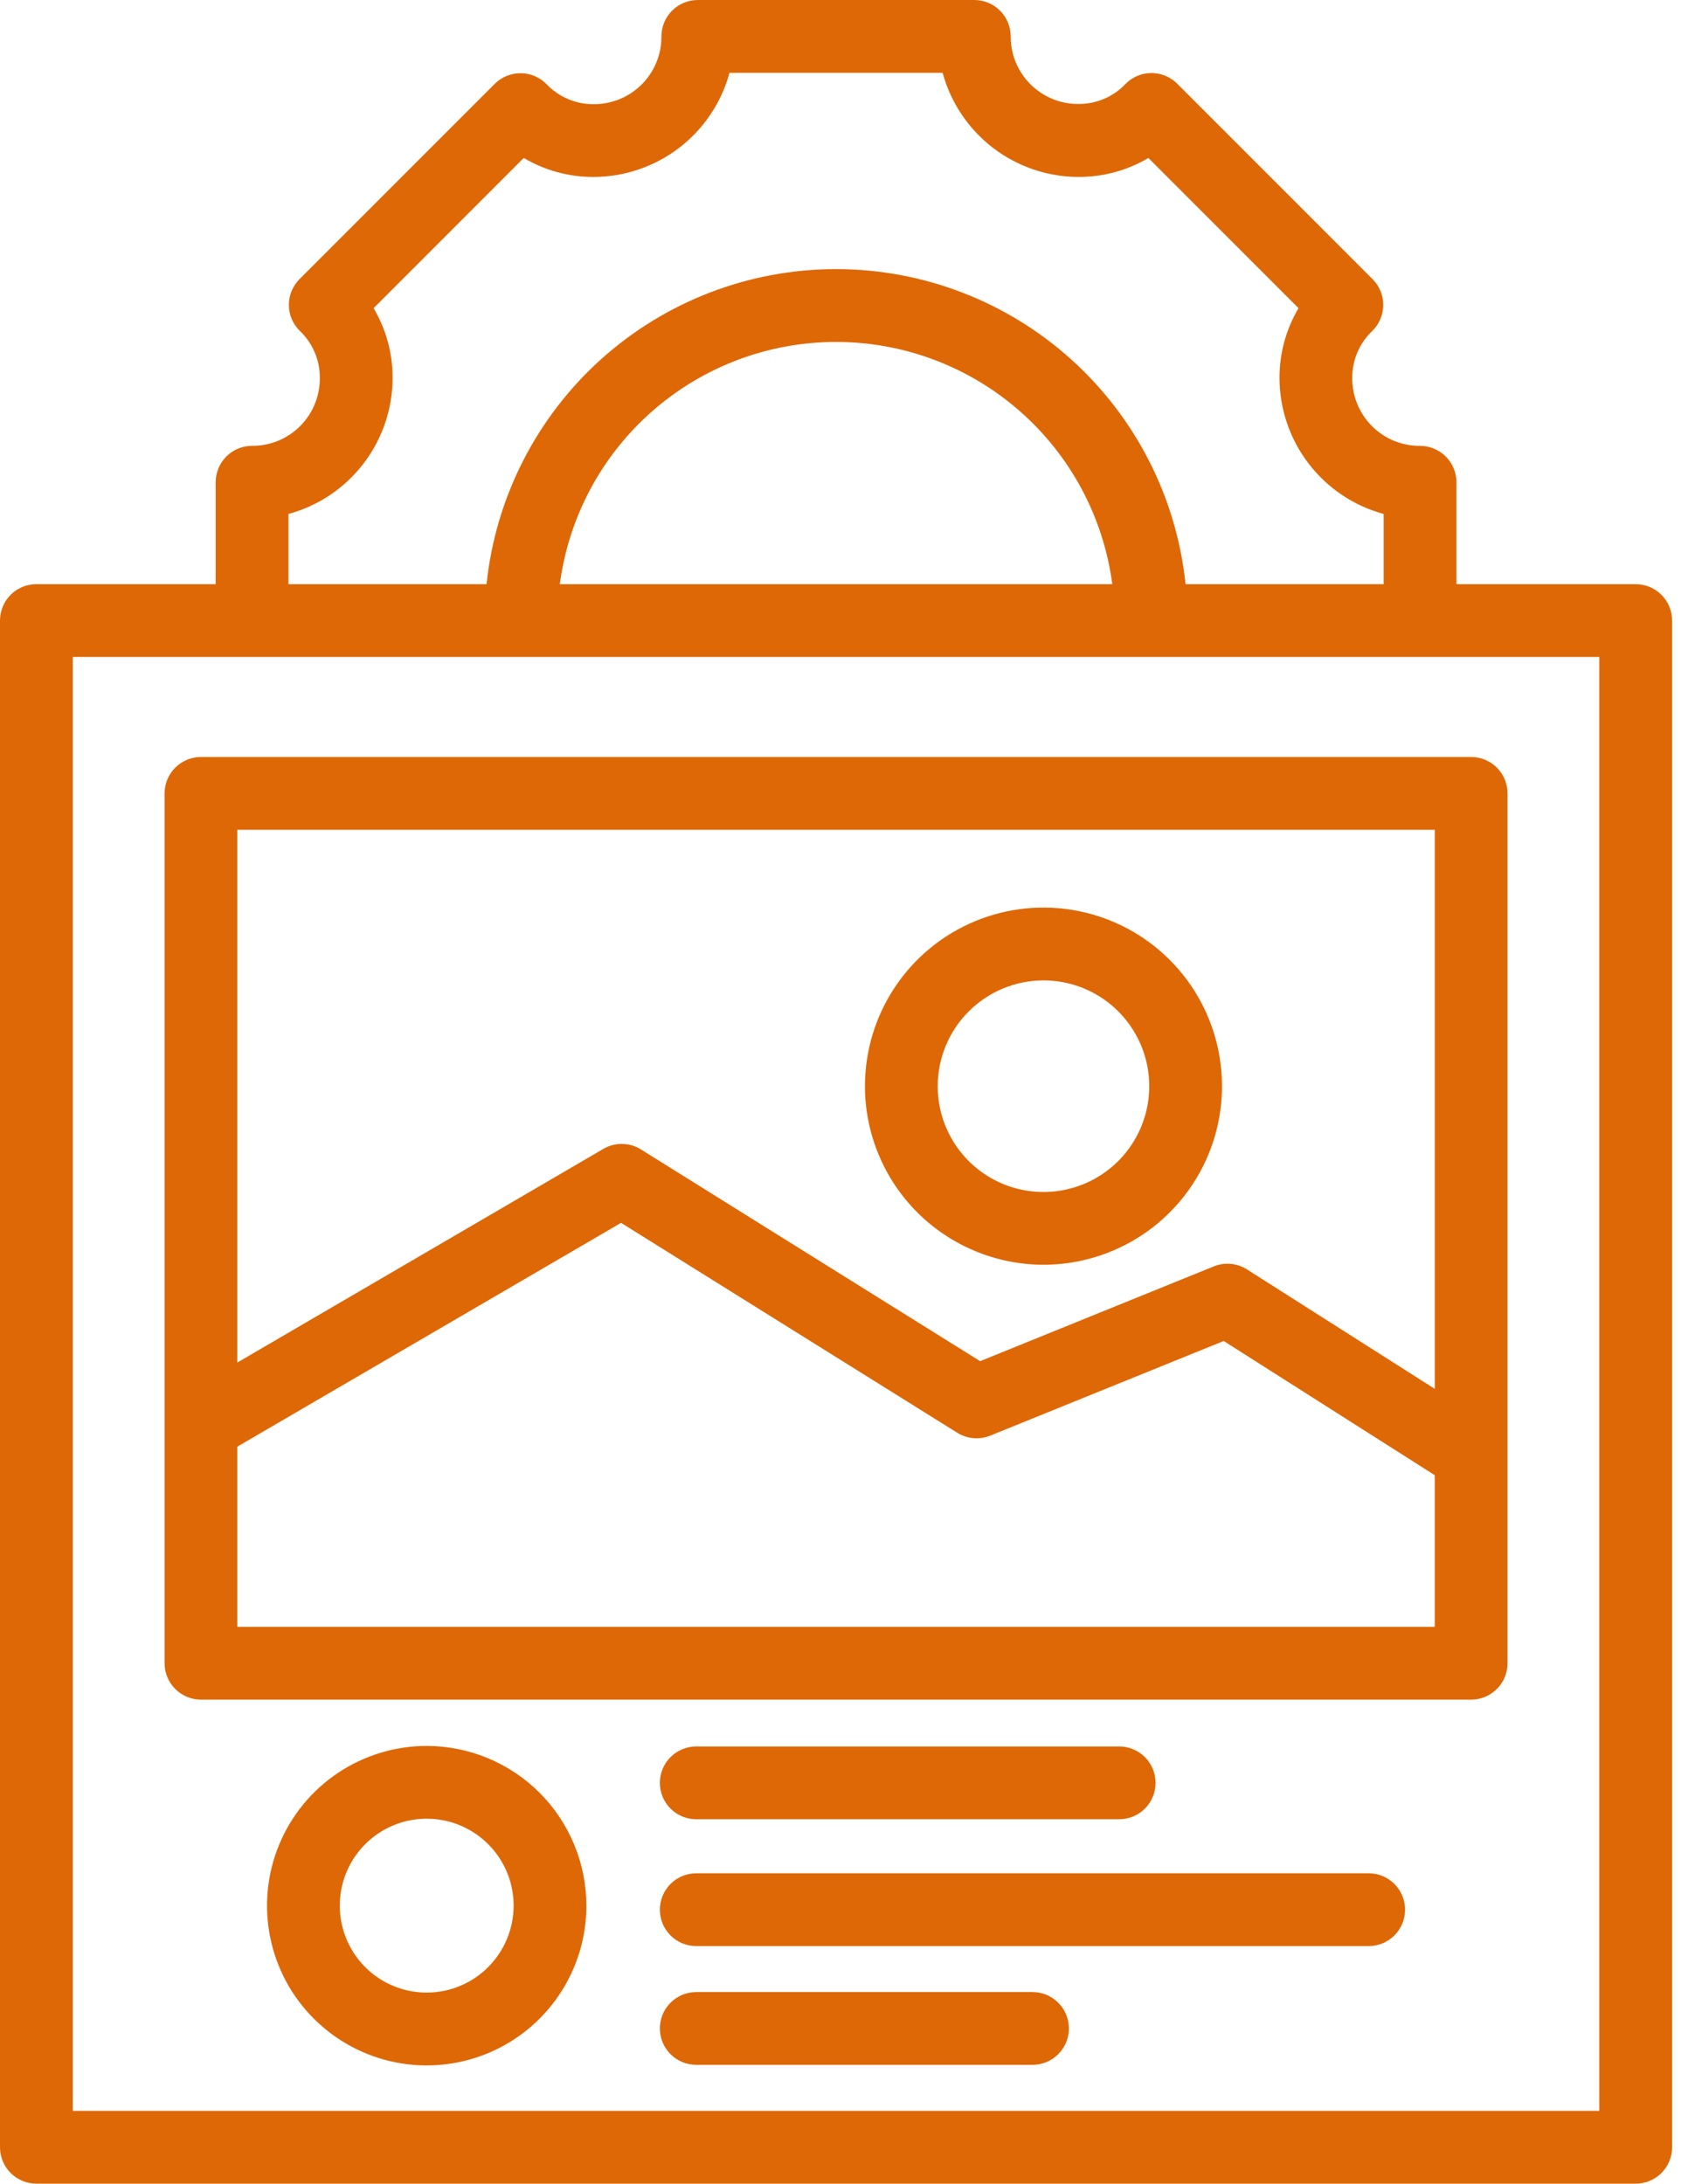 <svg width="46" height="59" viewBox="0 0 46 59" fill="none" xmlns="http://www.w3.org/2000/svg">
<path d="M44.209 15.784H39.363V13.03C39.363 12.769 39.259 12.519 39.075 12.335C38.89 12.15 38.64 12.047 38.38 12.047C38.138 12.048 37.898 12.002 37.674 11.91C37.45 11.817 37.247 11.681 37.077 11.51C36.906 11.338 36.772 11.134 36.681 10.91C36.59 10.686 36.544 10.446 36.547 10.204C36.547 9.968 36.595 9.734 36.688 9.517C36.781 9.3 36.918 9.104 37.089 8.941C37.182 8.851 37.256 8.742 37.307 8.622C37.358 8.503 37.384 8.374 37.385 8.244C37.386 8.114 37.361 7.985 37.311 7.865C37.262 7.744 37.189 7.635 37.097 7.543L31.817 2.262C31.632 2.077 31.382 1.974 31.122 1.974H31.117C30.987 1.974 30.858 2 30.738 2.051C30.619 2.101 30.51 2.175 30.419 2.269C30.257 2.44 30.061 2.576 29.843 2.669C29.626 2.762 29.392 2.81 29.156 2.809C28.915 2.812 28.675 2.767 28.452 2.676C28.228 2.586 28.025 2.451 27.854 2.281C27.683 2.112 27.547 1.909 27.454 1.686C27.362 1.464 27.315 1.225 27.316 0.983C27.316 0.723 27.212 0.472 27.028 0.288C26.844 0.104 26.593 0 26.333 0H18.859C18.599 0 18.348 0.104 18.164 0.288C17.98 0.472 17.876 0.723 17.876 0.983C17.878 1.225 17.831 1.465 17.739 1.689C17.647 1.912 17.511 2.115 17.339 2.286C17.168 2.456 16.964 2.591 16.739 2.682C16.515 2.772 16.275 2.817 16.033 2.814C15.797 2.815 15.563 2.767 15.346 2.674C15.128 2.581 14.932 2.445 14.77 2.273C14.679 2.181 14.571 2.107 14.452 2.056C14.333 2.005 14.204 1.979 14.075 1.978C13.945 1.977 13.817 2.001 13.697 2.05C13.577 2.099 13.467 2.171 13.375 2.262L8.095 7.542C8.003 7.634 7.93 7.743 7.881 7.864C7.831 7.984 7.806 8.113 7.807 8.243C7.808 8.373 7.834 8.502 7.885 8.621C7.936 8.741 8.01 8.85 8.103 8.94C8.274 9.103 8.411 9.299 8.504 9.516C8.597 9.733 8.645 9.967 8.644 10.203C8.647 10.445 8.602 10.685 8.511 10.909C8.421 11.133 8.286 11.337 8.115 11.509C7.945 11.681 7.742 11.816 7.518 11.909C7.294 12.001 7.054 12.047 6.813 12.046C6.552 12.046 6.302 12.149 6.117 12.334C5.933 12.518 5.829 12.768 5.829 13.029V15.783H0.983C0.723 15.783 0.472 15.886 0.288 16.07C0.104 16.255 0 16.505 0 16.766V58.017C0 58.278 0.104 58.528 0.288 58.712C0.472 58.896 0.723 59 0.983 59H44.209C44.469 59 44.72 58.896 44.904 58.712C45.088 58.528 45.192 58.278 45.192 58.017V16.767C45.192 16.506 45.088 16.256 44.904 16.072C44.72 15.887 44.469 15.784 44.209 15.784ZM7.796 13.887C8.604 13.668 9.318 13.188 9.826 12.523C10.335 11.858 10.611 11.044 10.611 10.207C10.612 9.545 10.434 8.895 10.097 8.326L14.155 4.268C14.725 4.605 15.374 4.782 16.036 4.781C16.873 4.781 17.687 4.505 18.352 3.997C19.017 3.488 19.497 2.775 19.716 1.967H25.476C25.695 2.775 26.175 3.488 26.84 3.997C27.505 4.505 28.319 4.781 29.156 4.781C29.818 4.782 30.468 4.605 31.037 4.268L35.095 8.326C34.758 8.895 34.58 9.545 34.581 10.207C34.581 11.044 34.857 11.858 35.366 12.523C35.874 13.188 36.588 13.668 37.396 13.887V15.784H32.042C31.799 13.448 30.698 11.285 28.954 9.713C27.209 8.141 24.944 7.271 22.596 7.271C20.248 7.271 17.983 8.141 16.238 9.713C14.494 11.285 13.393 13.448 13.15 15.784H7.796V13.887ZM30.062 15.784H15.13C15.369 13.973 16.258 12.31 17.632 11.107C19.005 9.903 20.77 9.239 22.596 9.239C24.423 9.239 26.187 9.903 27.56 11.107C28.934 12.31 29.823 13.973 30.062 15.784ZM43.225 57.033H1.967V17.75H43.225V57.033Z" fill="#DE6806"/>
<path d="M4.448 21.437V44.938C4.448 45.199 4.551 45.449 4.736 45.634C4.92 45.818 5.17 45.922 5.431 45.922H39.761C40.022 45.922 40.272 45.818 40.456 45.634C40.641 45.449 40.744 45.199 40.744 44.938V21.437C40.744 21.176 40.641 20.926 40.456 20.741C40.272 20.557 40.022 20.453 39.761 20.453H5.431C5.17 20.453 4.92 20.557 4.736 20.741C4.551 20.926 4.448 21.176 4.448 21.437ZM6.414 43.955V39.087L16.785 33.04L25.873 38.712C26.005 38.794 26.154 38.844 26.309 38.857C26.464 38.87 26.619 38.847 26.763 38.789L33.073 36.232L38.777 39.858V43.955H6.414ZM38.778 22.42V37.525L33.702 34.298C33.57 34.214 33.419 34.162 33.263 34.148C33.107 34.134 32.95 34.157 32.805 34.216L26.49 36.777L17.322 31.056C17.171 30.961 16.996 30.91 16.817 30.907C16.638 30.904 16.461 30.951 16.307 31.041L6.414 36.814V22.42H38.778Z" fill="#DE6806"/>
<path d="M11.533 47.173C10.679 47.173 9.844 47.427 9.135 47.901C8.425 48.375 7.872 49.049 7.545 49.838C7.218 50.627 7.133 51.494 7.3 52.332C7.466 53.169 7.877 53.938 8.481 54.541C9.085 55.145 9.854 55.556 10.691 55.722C11.528 55.889 12.396 55.803 13.185 55.476C13.973 55.15 14.647 54.596 15.121 53.886C15.596 53.176 15.849 52.342 15.848 51.488C15.847 50.344 15.392 49.247 14.583 48.438C13.774 47.629 12.677 47.175 11.533 47.173ZM11.533 53.837C11.068 53.837 10.614 53.7 10.227 53.442C9.841 53.184 9.54 52.817 9.362 52.387C9.184 51.958 9.138 51.486 9.228 51.03C9.319 50.574 9.543 50.156 9.871 49.827C10.2 49.499 10.618 49.275 11.074 49.184C11.53 49.094 12.002 49.14 12.431 49.318C12.861 49.496 13.228 49.797 13.486 50.183C13.744 50.569 13.882 51.024 13.882 51.488C13.881 52.111 13.633 52.708 13.193 53.149C12.753 53.589 12.155 53.837 11.533 53.837Z" fill="#DE6806"/>
<path d="M18.817 49.154H30.248C30.509 49.154 30.759 49.05 30.944 48.866C31.128 48.681 31.232 48.431 31.232 48.171C31.232 47.91 31.128 47.66 30.944 47.475C30.759 47.291 30.509 47.187 30.248 47.187H18.817C18.556 47.187 18.306 47.291 18.122 47.475C17.937 47.66 17.834 47.91 17.834 48.171C17.834 48.431 17.937 48.681 18.122 48.866C18.306 49.05 18.556 49.154 18.817 49.154Z" fill="#DE6806"/>
<path d="M27.906 53.823H18.817C18.556 53.823 18.306 53.926 18.122 54.111C17.937 54.295 17.834 54.545 17.834 54.806C17.834 55.067 17.937 55.317 18.122 55.501C18.306 55.686 18.556 55.789 18.817 55.789H27.906C28.167 55.789 28.417 55.686 28.601 55.501C28.786 55.317 28.889 55.067 28.889 54.806C28.889 54.545 28.786 54.295 28.601 54.111C28.417 53.926 28.167 53.823 27.906 53.823Z" fill="#DE6806"/>
<path d="M36.992 50.614H18.817C18.556 50.614 18.306 50.718 18.122 50.902C17.937 51.087 17.834 51.337 17.834 51.597C17.834 51.858 17.937 52.108 18.122 52.293C18.306 52.477 18.556 52.581 18.817 52.581H36.992C37.253 52.581 37.503 52.477 37.687 52.293C37.872 52.108 37.975 51.858 37.975 51.597C37.975 51.337 37.872 51.087 37.687 50.902C37.503 50.718 37.253 50.614 36.992 50.614Z" fill="#DE6806"/>
<path d="M28.201 34.172C29.155 34.172 30.088 33.889 30.882 33.359C31.676 32.829 32.294 32.075 32.66 31.194C33.025 30.312 33.121 29.342 32.934 28.405C32.748 27.469 32.289 26.61 31.614 25.935C30.939 25.26 30.079 24.8 29.143 24.614C28.207 24.428 27.237 24.523 26.355 24.889C25.473 25.254 24.72 25.873 24.19 26.666C23.659 27.46 23.377 28.393 23.377 29.348C23.378 30.627 23.887 31.853 24.791 32.757C25.696 33.661 26.922 34.17 28.201 34.172ZM28.201 26.489C28.766 26.489 29.319 26.656 29.789 26.97C30.26 27.284 30.626 27.731 30.843 28.253C31.059 28.775 31.116 29.35 31.006 29.905C30.896 30.459 30.623 30.969 30.224 31.369C29.824 31.768 29.315 32.041 28.76 32.151C28.206 32.261 27.631 32.205 27.108 31.989C26.586 31.772 26.139 31.406 25.825 30.936C25.511 30.466 25.343 29.913 25.343 29.348C25.344 28.59 25.645 27.863 26.181 27.328C26.717 26.792 27.443 26.49 28.201 26.489Z" fill="#DE6806"/>
</svg>
